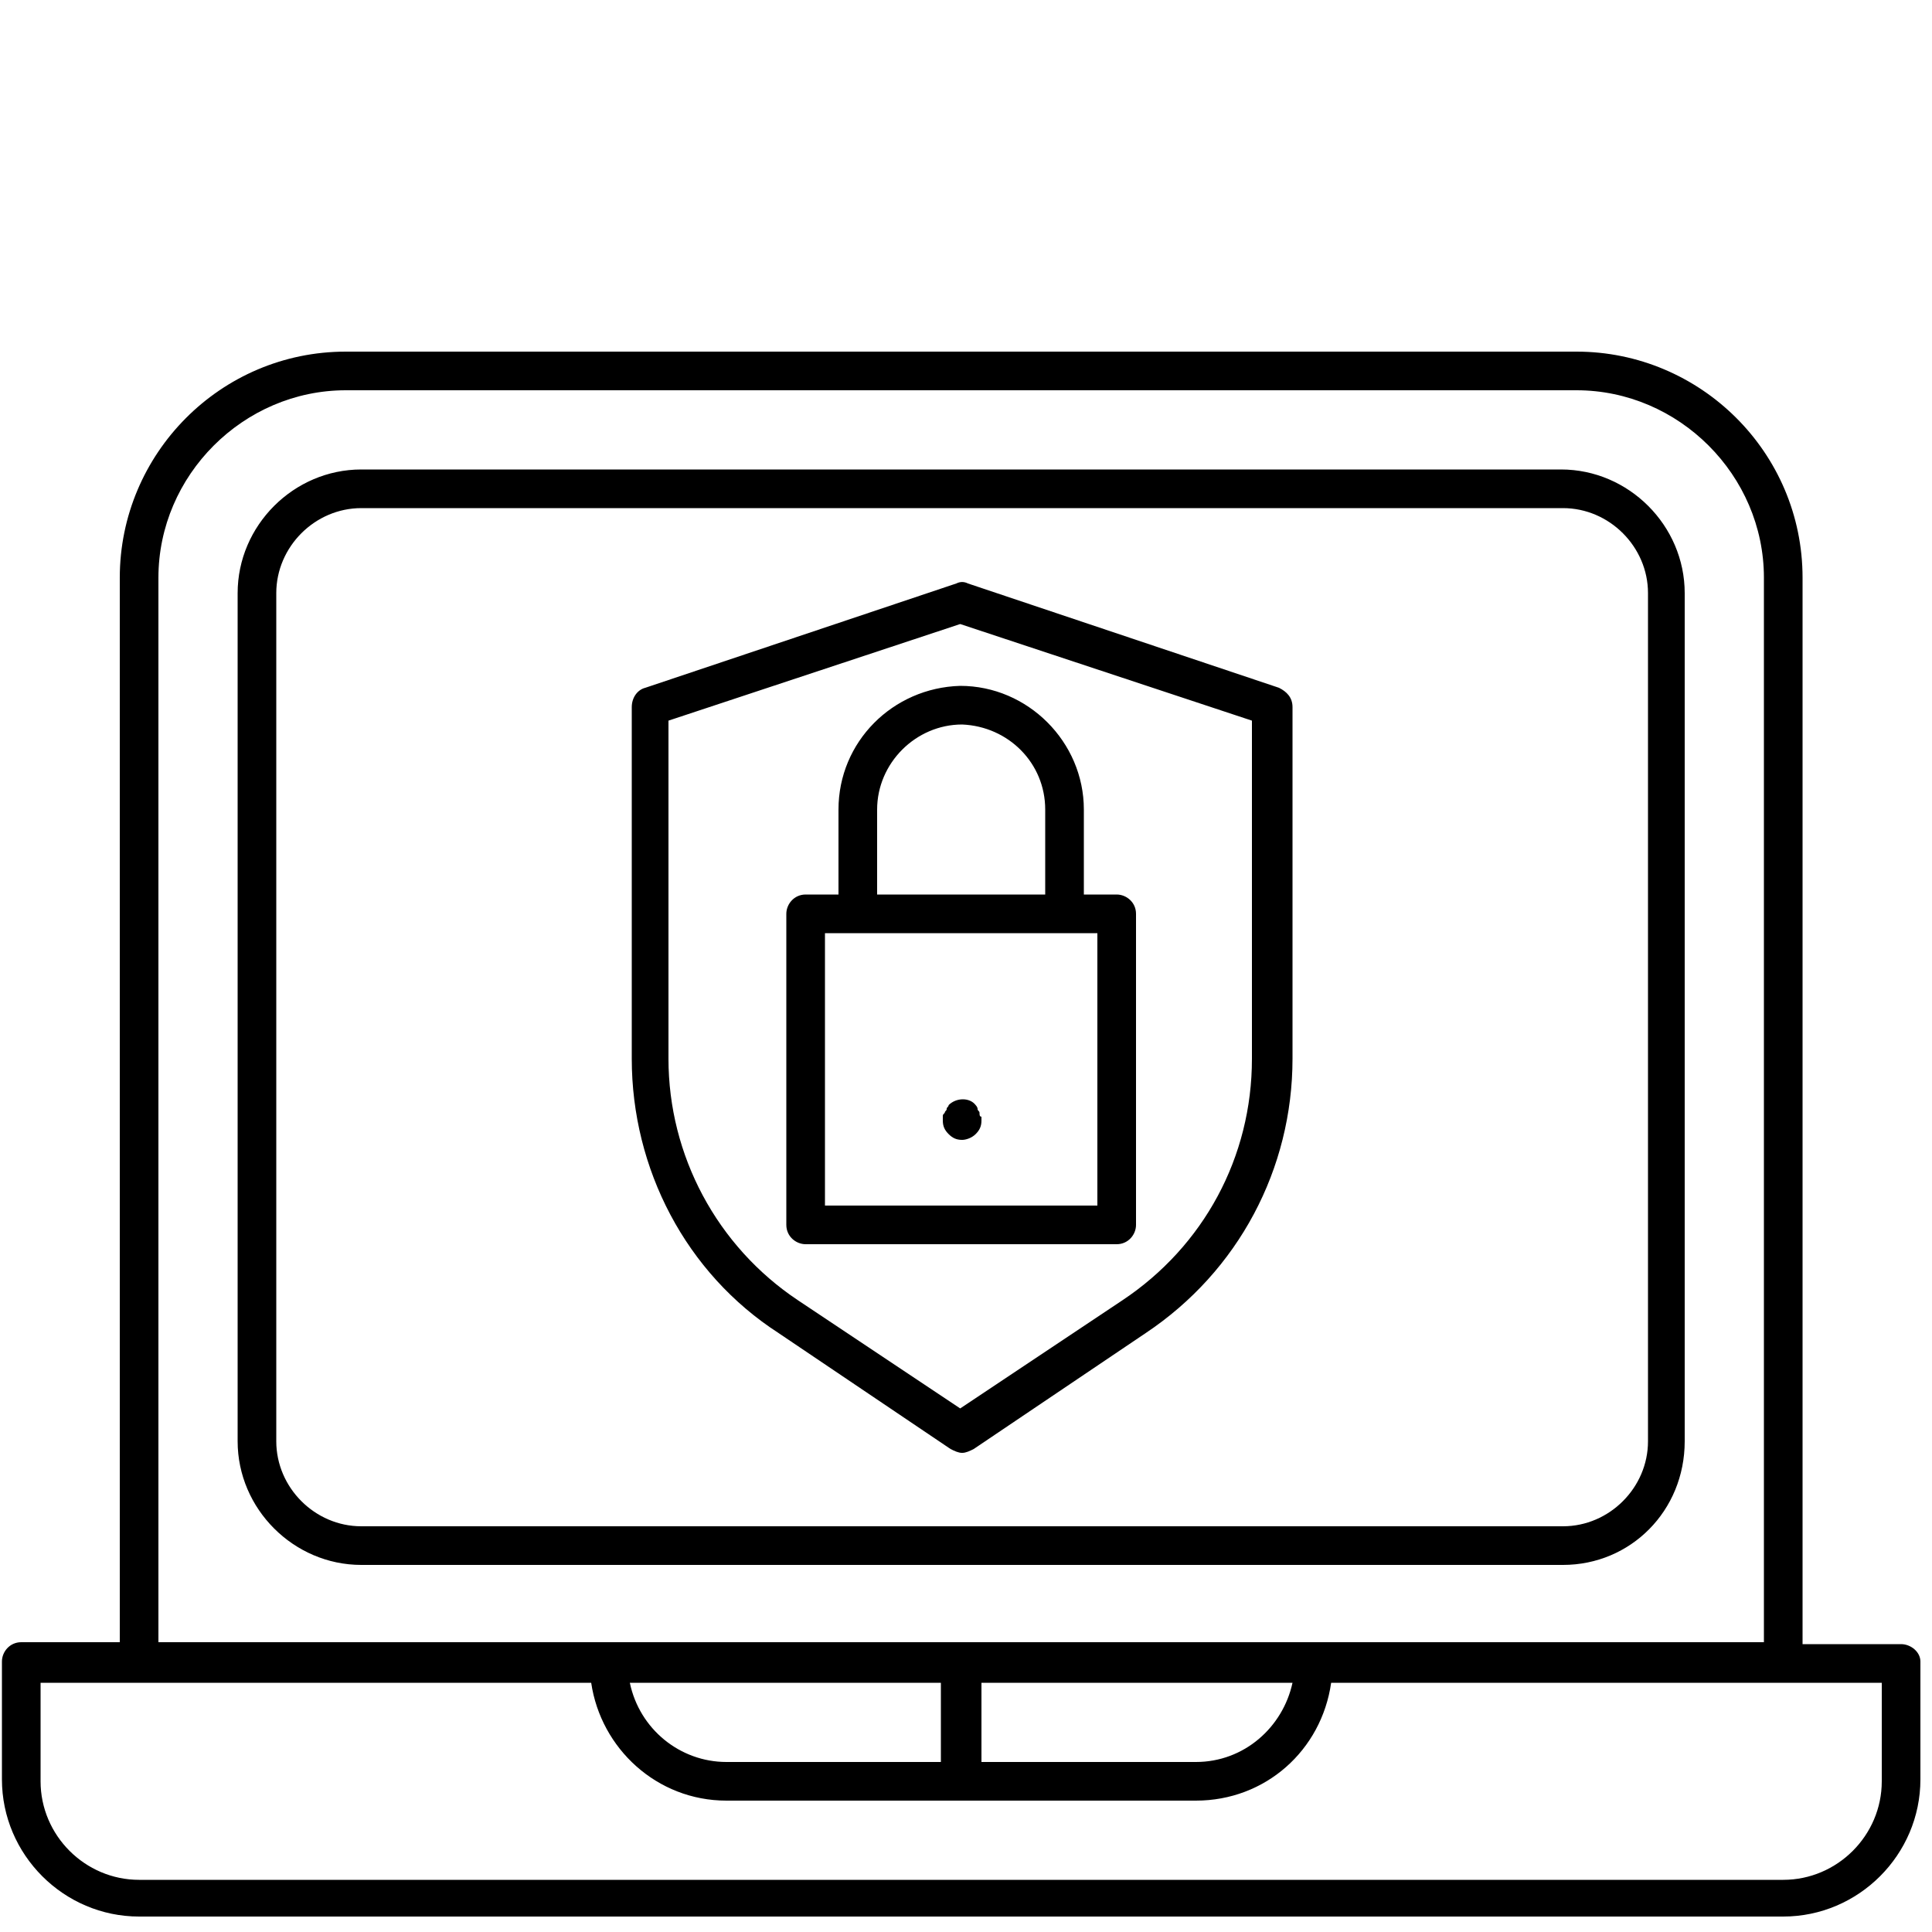 <?xml version="1.0" encoding="utf-8"?>
<!-- Generator: Adobe Illustrator 27.2.0, SVG Export Plug-In . SVG Version: 6.00 Build 0)  -->
<svg version="1.1" id="Layer_1" xmlns="http://www.w3.org/2000/svg" xmlns:xlink="http://www.w3.org/1999/xlink" x="0px" y="0px"
	 viewBox="0 0 100 100" style="enable-background:new 0 0 100 100;" xml:space="preserve">
<g>
	<g>
		<g>
			<path d="M87.2,74.6V30.7c0-3.5-2.9-6.4-6.4-6.4H18.7c-3.5,0-6.4,2.9-6.4,6.4v43.9c0,3.5,2.9,6.4,6.4,6.4h62.2
				C84.4,81,87.2,78.2,87.2,74.6 M14.3,74.6V30.7c0-2.4,2-4.4,4.4-4.4h62.2c2.4,0,4.4,2,4.4,4.4v43.9c0,2.4-2,4.4-4.4,4.4H18.7
				C16.3,79,14.3,77,14.3,74.6 M98.4,85.1h-5.1V29.9c0-6.5-5.3-11.7-11.7-11.7H17.9c-6.5,0-11.7,5.3-11.7,11.7v55.1H1.1
				c-0.6,0-1,0.5-1,1v6.1c0,3.9,3.2,7.1,7.1,7.1h85.1c3.9,0,7.1-3.2,7.1-7.1v-6.1C99.4,85.5,98.9,85.1,98.4,85.1 M8.2,29.9
				c0-5.3,4.4-9.7,9.7-9.7h63.7c5.3,0,9.7,4.4,9.7,9.7v55.1H68H31.5H8.2V29.9z M37.6,91.2c-2.4,0-4.5-1.7-5-4.1h16.1v4.1H37.6z
				 M50.8,87.1h16.1c-0.5,2.3-2.5,4.1-5,4.1H50.8V87.1z M97.4,92.2c0,2.8-2.3,5.1-5.1,5.1H7.2c-2.8,0-5.1-2.3-5.1-5.1v-5.1h5.1h23.4
				c0.5,3.4,3.4,6.1,7,6.1h24.3c3.6,0,6.5-2.6,7-6.1h23.4h5.1V92.2z M50.8,57.8c0,0.1,0,0.1,0,0.2c0,0.3-0.1,0.5-0.3,0.7
				C50.3,58.9,50,59,49.8,59c-0.3,0-0.5-0.1-0.7-0.3c-0.2-0.2-0.3-0.4-0.3-0.7c0-0.1,0-0.1,0-0.2c0-0.1,0-0.1,0.1-0.2
				c0-0.1,0.1-0.1,0.1-0.2c0-0.1,0.1-0.1,0.1-0.2c0.4-0.4,1.1-0.4,1.4,0c0,0,0.1,0.1,0.1,0.2c0,0.1,0.1,0.1,0.1,0.2
				C50.7,57.7,50.7,57.8,50.8,57.8 M66.2,35.6l-16.1-5.4c-0.2-0.1-0.4-0.1-0.6,0l-16.1,5.4c-0.4,0.1-0.7,0.5-0.7,1v18.2
				c0,5.7,2.8,11.1,7.6,14.2l8.9,6c0.2,0.1,0.4,0.2,0.6,0.2c0.2,0,0.4-0.1,0.6-0.2l8.9-6c4.8-3.2,7.6-8.5,7.6-14.2V36.6
				C66.9,36.1,66.6,35.8,66.2,35.6 M64.8,54.8c0,5.1-2.5,9.7-6.7,12.5l-8.4,5.6l-8.4-5.6c-4.2-2.8-6.7-7.5-6.7-12.5V37.3l15.1-5
				l15.1,5V54.8z M43.4,41.9v4.4h-1.7c-0.6,0-1,0.5-1,1v16.1c0,0.6,0.5,1,1,1h16.1c0.6,0,1-0.5,1-1V47.3c0-0.6-0.5-1-1-1h-1.7v-4.4
				c0-3.5-2.9-6.4-6.4-6.4C46.2,35.6,43.4,38.4,43.4,41.9 M56.8,62.4H42.7V48.3h14.1V62.4z M54.1,41.9v4.4h-8.7v-4.4
				c0-2.4,2-4.4,4.4-4.4C52.2,37.6,54.1,39.5,54.1,41.9"/>
		</g>
	</g>
</g>
</svg>

